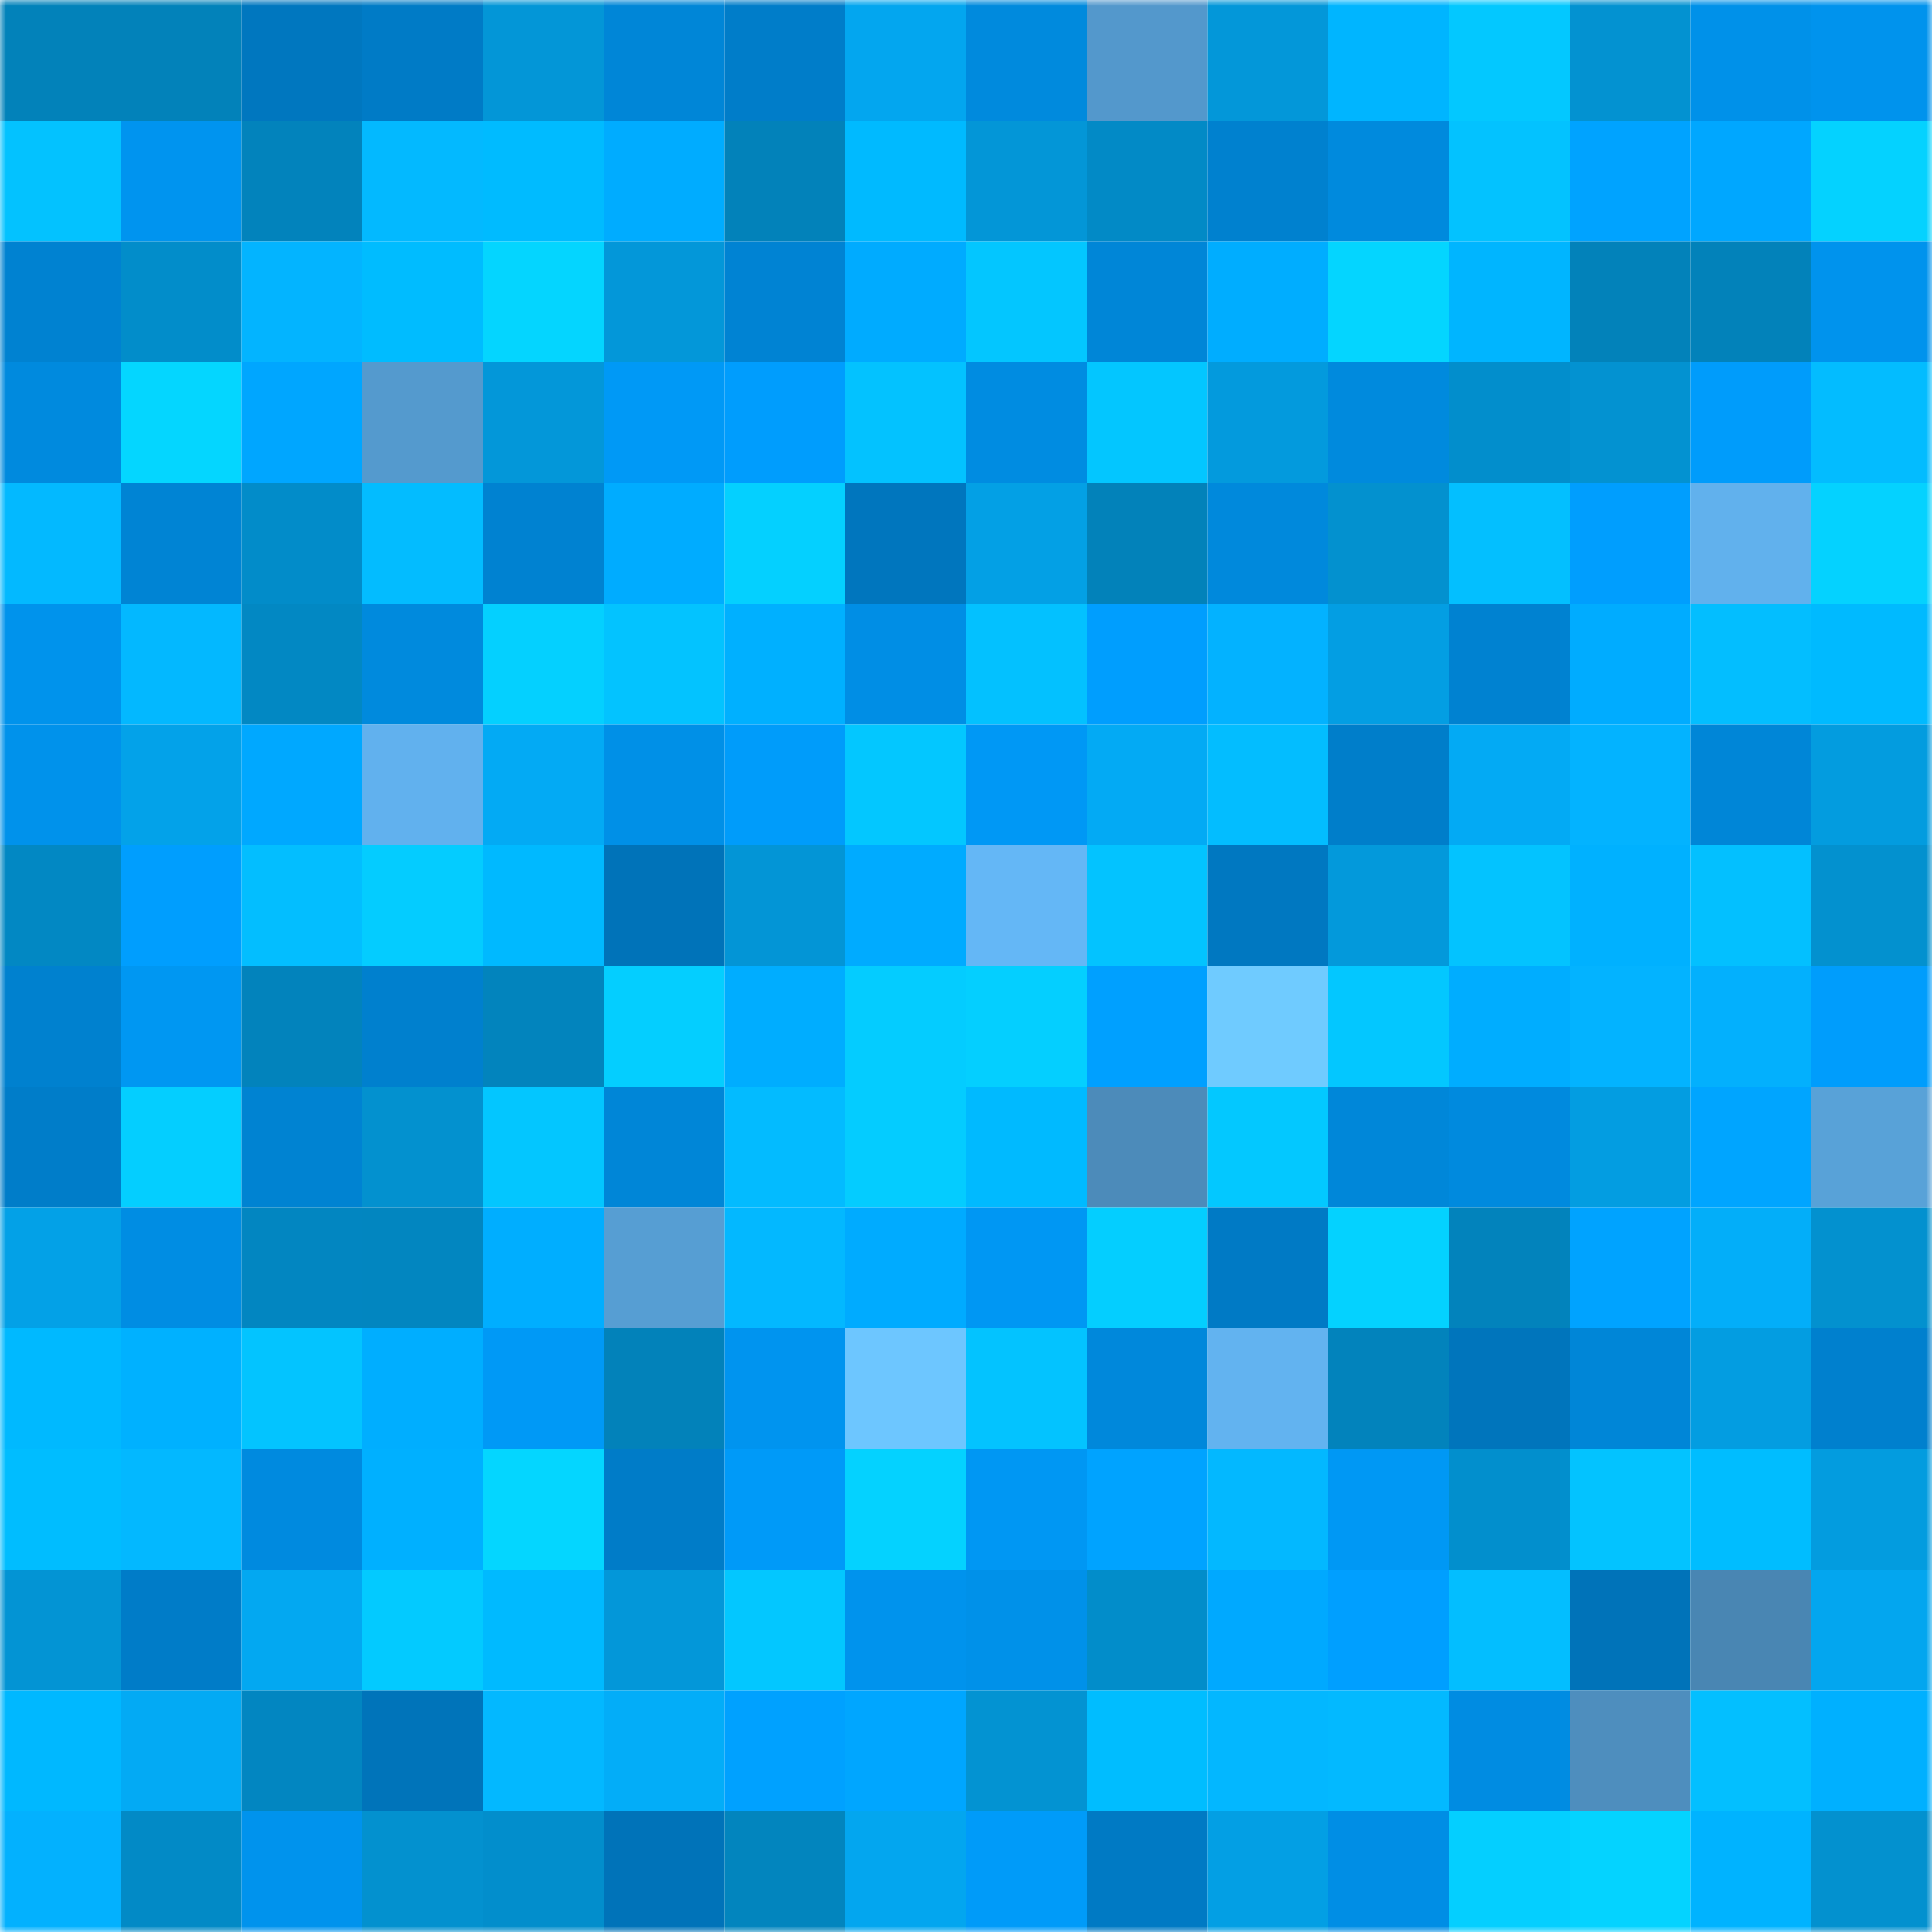 <svg viewBox="0 0 160 160" fill="none" role="img" xmlns="http://www.w3.org/2000/svg" width="240" height="240" name="ens%2Cweb-123.eth"><mask id="1533839134" mask-type="alpha" maskUnits="userSpaceOnUse" x="0" y="0" width="160" height="160"><rect width="160" height="160" fill="#FFFFFF"></rect></mask><g mask="url(#1533839134)"><rect x="0" y="0" width="10" height="10" fill="#0282ba"></rect><rect x="10" y="0" width="10" height="10" fill="#0282ba"></rect><rect x="20" y="0" width="10" height="10" fill="#0077bf"></rect><rect x="30" y="0" width="10" height="10" fill="#007bc6"></rect><rect x="40" y="0" width="10" height="10" fill="#0396d7"></rect><rect x="50" y="0" width="10" height="10" fill="#0086d7"></rect><rect x="60" y="0" width="10" height="10" fill="#007dc9"></rect><rect x="70" y="0" width="10" height="10" fill="#03a6ef"></rect><rect x="80" y="0" width="10" height="10" fill="#008add"></rect><rect x="90" y="0" width="10" height="10" fill="#5398cc"></rect><rect x="100" y="0" width="10" height="10" fill="#0397d9"></rect><rect x="110" y="0" width="10" height="10" fill="#00b5ff"></rect><rect x="120" y="0" width="10" height="10" fill="#03c8ff"></rect><rect x="130" y="0" width="10" height="10" fill="#0392d1"></rect><rect x="140" y="0" width="10" height="10" fill="#0091e9"></rect><rect x="150" y="0" width="10" height="10" fill="#0093ed"></rect><rect x="0" y="10" width="10" height="10" fill="#03c2ff"></rect><rect x="10" y="10" width="10" height="10" fill="#0094ef"></rect><rect x="20" y="10" width="10" height="10" fill="#0283bc"></rect><rect x="30" y="10" width="10" height="10" fill="#03b9ff"></rect><rect x="40" y="10" width="10" height="10" fill="#00bbff"></rect><rect x="50" y="10" width="10" height="10" fill="#00acff"></rect><rect x="60" y="10" width="10" height="10" fill="#0282ba"></rect><rect x="70" y="10" width="10" height="10" fill="#00baff"></rect><rect x="80" y="10" width="10" height="10" fill="#0396d7"></rect><rect x="90" y="10" width="10" height="10" fill="#028ac6"></rect><rect x="100" y="10" width="10" height="10" fill="#0081cf"></rect><rect x="110" y="10" width="10" height="10" fill="#008add"></rect><rect x="120" y="10" width="10" height="10" fill="#03c2ff"></rect><rect x="130" y="10" width="10" height="10" fill="#00a3ff"></rect><rect x="140" y="10" width="10" height="10" fill="#00a7ff"></rect><rect x="150" y="10" width="10" height="10" fill="#04d2ff"></rect><rect x="0" y="20" width="10" height="10" fill="#0082d1"></rect><rect x="10" y="20" width="10" height="10" fill="#028dca"></rect><rect x="20" y="20" width="10" height="10" fill="#03b4ff"></rect><rect x="30" y="20" width="10" height="10" fill="#00bcff"></rect><rect x="40" y="20" width="10" height="10" fill="#04d5ff"></rect><rect x="50" y="20" width="10" height="10" fill="#0397d9"></rect><rect x="60" y="20" width="10" height="10" fill="#0083d3"></rect><rect x="70" y="20" width="10" height="10" fill="#00abff"></rect><rect x="80" y="20" width="10" height="10" fill="#03c6ff"></rect><rect x="90" y="20" width="10" height="10" fill="#0086d7"></rect><rect x="100" y="20" width="10" height="10" fill="#00adff"></rect><rect x="110" y="20" width="10" height="10" fill="#04d5ff"></rect><rect x="120" y="20" width="10" height="10" fill="#00b5ff"></rect><rect x="130" y="20" width="10" height="10" fill="#0282ba"></rect><rect x="140" y="20" width="10" height="10" fill="#0282ba"></rect><rect x="150" y="20" width="10" height="10" fill="#0093ed"></rect><rect x="0" y="30" width="10" height="10" fill="#008ade"></rect><rect x="10" y="30" width="10" height="10" fill="#04d6ff"></rect><rect x="20" y="30" width="10" height="10" fill="#00a6ff"></rect><rect x="30" y="30" width="10" height="10" fill="#549ace"></rect><rect x="40" y="30" width="10" height="10" fill="#0397d9"></rect><rect x="50" y="30" width="10" height="10" fill="#0099f6"></rect><rect x="60" y="30" width="10" height="10" fill="#009dfd"></rect><rect x="70" y="30" width="10" height="10" fill="#03c2ff"></rect><rect x="80" y="30" width="10" height="10" fill="#008ce1"></rect><rect x="90" y="30" width="10" height="10" fill="#03c6ff"></rect><rect x="100" y="30" width="10" height="10" fill="#039add"></rect><rect x="110" y="30" width="10" height="10" fill="#008add"></rect><rect x="120" y="30" width="10" height="10" fill="#028ecc"></rect><rect x="130" y="30" width="10" height="10" fill="#0392d1"></rect><rect x="140" y="30" width="10" height="10" fill="#009cfb"></rect><rect x="150" y="30" width="10" height="10" fill="#03bcff"></rect><rect x="0" y="40" width="10" height="10" fill="#03b9ff"></rect><rect x="10" y="40" width="10" height="10" fill="#0084d4"></rect><rect x="20" y="40" width="10" height="10" fill="#028cc9"></rect><rect x="30" y="40" width="10" height="10" fill="#03bcff"></rect><rect x="40" y="40" width="10" height="10" fill="#0082d1"></rect><rect x="50" y="40" width="10" height="10" fill="#00acff"></rect><rect x="60" y="40" width="10" height="10" fill="#04d0ff"></rect><rect x="70" y="40" width="10" height="10" fill="#0076be"></rect><rect x="80" y="40" width="10" height="10" fill="#03a0e5"></rect><rect x="90" y="40" width="10" height="10" fill="#0282ba"></rect><rect x="100" y="40" width="10" height="10" fill="#0089dc"></rect><rect x="110" y="40" width="10" height="10" fill="#0391cf"></rect><rect x="120" y="40" width="10" height="10" fill="#03bfff"></rect><rect x="130" y="40" width="10" height="10" fill="#009efe"></rect><rect x="140" y="40" width="10" height="10" fill="#61b1ed"></rect><rect x="150" y="40" width="10" height="10" fill="#04d2ff"></rect><rect x="0" y="50" width="10" height="10" fill="#0093ec"></rect><rect x="10" y="50" width="10" height="10" fill="#03b8ff"></rect><rect x="20" y="50" width="10" height="10" fill="#0288c3"></rect><rect x="30" y="50" width="10" height="10" fill="#008add"></rect><rect x="40" y="50" width="10" height="10" fill="#04d0ff"></rect><rect x="50" y="50" width="10" height="10" fill="#03c3ff"></rect><rect x="60" y="50" width="10" height="10" fill="#00b0ff"></rect><rect x="70" y="50" width="10" height="10" fill="#008ee5"></rect><rect x="80" y="50" width="10" height="10" fill="#03c1ff"></rect><rect x="90" y="50" width="10" height="10" fill="#009efe"></rect><rect x="100" y="50" width="10" height="10" fill="#03b2ff"></rect><rect x="110" y="50" width="10" height="10" fill="#039ee3"></rect><rect x="120" y="50" width="10" height="10" fill="#0082d1"></rect><rect x="130" y="50" width="10" height="10" fill="#00acff"></rect><rect x="140" y="50" width="10" height="10" fill="#03beff"></rect><rect x="150" y="50" width="10" height="10" fill="#00baff"></rect><rect x="0" y="60" width="10" height="10" fill="#0092eb"></rect><rect x="10" y="60" width="10" height="10" fill="#03a2e9"></rect><rect x="20" y="60" width="10" height="10" fill="#00a8ff"></rect><rect x="30" y="60" width="10" height="10" fill="#61b1ee"></rect><rect x="40" y="60" width="10" height="10" fill="#03aaf4"></rect><rect x="50" y="60" width="10" height="10" fill="#0090e7"></rect><rect x="60" y="60" width="10" height="10" fill="#009cfa"></rect><rect x="70" y="60" width="10" height="10" fill="#03c7ff"></rect><rect x="80" y="60" width="10" height="10" fill="#0098f5"></rect><rect x="90" y="60" width="10" height="10" fill="#03aaf4"></rect><rect x="100" y="60" width="10" height="10" fill="#03bdff"></rect><rect x="110" y="60" width="10" height="10" fill="#007eca"></rect><rect x="120" y="60" width="10" height="10" fill="#03aaf4"></rect><rect x="130" y="60" width="10" height="10" fill="#03b3ff"></rect><rect x="140" y="60" width="10" height="10" fill="#0086d7"></rect><rect x="150" y="60" width="10" height="10" fill="#039cdf"></rect><rect x="0" y="70" width="10" height="10" fill="#0288c3"></rect><rect x="10" y="70" width="10" height="10" fill="#009efe"></rect><rect x="20" y="70" width="10" height="10" fill="#03beff"></rect><rect x="30" y="70" width="10" height="10" fill="#04ccff"></rect><rect x="40" y="70" width="10" height="10" fill="#00b9ff"></rect><rect x="50" y="70" width="10" height="10" fill="#0073b9"></rect><rect x="60" y="70" width="10" height="10" fill="#0395d6"></rect><rect x="70" y="70" width="10" height="10" fill="#00abff"></rect><rect x="80" y="70" width="10" height="10" fill="#64b7f6"></rect><rect x="90" y="70" width="10" height="10" fill="#03c3ff"></rect><rect x="100" y="70" width="10" height="10" fill="#0078c1"></rect><rect x="110" y="70" width="10" height="10" fill="#0399db"></rect><rect x="120" y="70" width="10" height="10" fill="#03c3ff"></rect><rect x="130" y="70" width="10" height="10" fill="#00b1ff"></rect><rect x="140" y="70" width="10" height="10" fill="#03c0ff"></rect><rect x="150" y="70" width="10" height="10" fill="#0391cf"></rect><rect x="0" y="80" width="10" height="10" fill="#0081cf"></rect><rect x="10" y="80" width="10" height="10" fill="#0097f2"></rect><rect x="20" y="80" width="10" height="10" fill="#0283bc"></rect><rect x="30" y="80" width="10" height="10" fill="#0080ce"></rect><rect x="40" y="80" width="10" height="10" fill="#0284bd"></rect><rect x="50" y="80" width="10" height="10" fill="#04ceff"></rect><rect x="60" y="80" width="10" height="10" fill="#00adff"></rect><rect x="70" y="80" width="10" height="10" fill="#04ccff"></rect><rect x="80" y="80" width="10" height="10" fill="#04cfff"></rect><rect x="90" y="80" width="10" height="10" fill="#00a0ff"></rect><rect x="100" y="80" width="10" height="10" fill="#6fcbff"></rect><rect x="110" y="80" width="10" height="10" fill="#03c7ff"></rect><rect x="120" y="80" width="10" height="10" fill="#00adff"></rect><rect x="130" y="80" width="10" height="10" fill="#03b3ff"></rect><rect x="140" y="80" width="10" height="10" fill="#03b0fd"></rect><rect x="150" y="80" width="10" height="10" fill="#009dfc"></rect><rect x="0" y="90" width="10" height="10" fill="#007dc9"></rect><rect x="10" y="90" width="10" height="10" fill="#04ceff"></rect><rect x="20" y="90" width="10" height="10" fill="#0083d2"></rect><rect x="30" y="90" width="10" height="10" fill="#0391cf"></rect><rect x="40" y="90" width="10" height="10" fill="#03c6ff"></rect><rect x="50" y="90" width="10" height="10" fill="#0086d7"></rect><rect x="60" y="90" width="10" height="10" fill="#03bbff"></rect><rect x="70" y="90" width="10" height="10" fill="#04ccff"></rect><rect x="80" y="90" width="10" height="10" fill="#00baff"></rect><rect x="90" y="90" width="10" height="10" fill="#4c8bba"></rect><rect x="100" y="90" width="10" height="10" fill="#03c8ff"></rect><rect x="110" y="90" width="10" height="10" fill="#0087d9"></rect><rect x="120" y="90" width="10" height="10" fill="#008ade"></rect><rect x="130" y="90" width="10" height="10" fill="#039de1"></rect><rect x="140" y="90" width="10" height="10" fill="#00a5ff"></rect><rect x="150" y="90" width="10" height="10" fill="#58a2d8"></rect><rect x="0" y="100" width="10" height="10" fill="#03a1e7"></rect><rect x="10" y="100" width="10" height="10" fill="#008de3"></rect><rect x="20" y="100" width="10" height="10" fill="#0286c1"></rect><rect x="30" y="100" width="10" height="10" fill="#0286c0"></rect><rect x="40" y="100" width="10" height="10" fill="#00aeff"></rect><rect x="50" y="100" width="10" height="10" fill="#569ed3"></rect><rect x="60" y="100" width="10" height="10" fill="#03b8ff"></rect><rect x="70" y="100" width="10" height="10" fill="#00abff"></rect><rect x="80" y="100" width="10" height="10" fill="#0097f3"></rect><rect x="90" y="100" width="10" height="10" fill="#04ceff"></rect><rect x="100" y="100" width="10" height="10" fill="#007ac5"></rect><rect x="110" y="100" width="10" height="10" fill="#04d2ff"></rect><rect x="120" y="100" width="10" height="10" fill="#0283bc"></rect><rect x="130" y="100" width="10" height="10" fill="#00a3ff"></rect><rect x="140" y="100" width="10" height="10" fill="#03aef9"></rect><rect x="150" y="100" width="10" height="10" fill="#0391cf"></rect><rect x="0" y="110" width="10" height="10" fill="#00b9ff"></rect><rect x="10" y="110" width="10" height="10" fill="#00b1ff"></rect><rect x="20" y="110" width="10" height="10" fill="#03c4ff"></rect><rect x="30" y="110" width="10" height="10" fill="#00aeff"></rect><rect x="40" y="110" width="10" height="10" fill="#0099f6"></rect><rect x="50" y="110" width="10" height="10" fill="#0282ba"></rect><rect x="60" y="110" width="10" height="10" fill="#0094ef"></rect><rect x="70" y="110" width="10" height="10" fill="#6dc6ff"></rect><rect x="80" y="110" width="10" height="10" fill="#03c3ff"></rect><rect x="90" y="110" width="10" height="10" fill="#0088db"></rect><rect x="100" y="110" width="10" height="10" fill="#62b3f0"></rect><rect x="110" y="110" width="10" height="10" fill="#0283bc"></rect><rect x="120" y="110" width="10" height="10" fill="#0075bc"></rect><rect x="130" y="110" width="10" height="10" fill="#0086d7"></rect><rect x="140" y="110" width="10" height="10" fill="#039de1"></rect><rect x="150" y="110" width="10" height="10" fill="#0080ce"></rect><rect x="0" y="120" width="10" height="10" fill="#00bdff"></rect><rect x="10" y="120" width="10" height="10" fill="#03b8ff"></rect><rect x="20" y="120" width="10" height="10" fill="#008adf"></rect><rect x="30" y="120" width="10" height="10" fill="#00b0ff"></rect><rect x="40" y="120" width="10" height="10" fill="#04d6ff"></rect><rect x="50" y="120" width="10" height="10" fill="#007cc8"></rect><rect x="60" y="120" width="10" height="10" fill="#009af8"></rect><rect x="70" y="120" width="10" height="10" fill="#04d2ff"></rect><rect x="80" y="120" width="10" height="10" fill="#0097f3"></rect><rect x="90" y="120" width="10" height="10" fill="#00a3ff"></rect><rect x="100" y="120" width="10" height="10" fill="#03b8ff"></rect><rect x="110" y="120" width="10" height="10" fill="#0098f4"></rect><rect x="120" y="120" width="10" height="10" fill="#028fcd"></rect><rect x="130" y="120" width="10" height="10" fill="#03c3ff"></rect><rect x="140" y="120" width="10" height="10" fill="#00bdff"></rect><rect x="150" y="120" width="10" height="10" fill="#039cdf"></rect><rect x="0" y="130" width="10" height="10" fill="#0394d4"></rect><rect x="10" y="130" width="10" height="10" fill="#007cc8"></rect><rect x="20" y="130" width="10" height="10" fill="#03a8f1"></rect><rect x="30" y="130" width="10" height="10" fill="#03caff"></rect><rect x="40" y="130" width="10" height="10" fill="#00baff"></rect><rect x="50" y="130" width="10" height="10" fill="#0397d9"></rect><rect x="60" y="130" width="10" height="10" fill="#03c7ff"></rect><rect x="70" y="130" width="10" height="10" fill="#0093ed"></rect><rect x="80" y="130" width="10" height="10" fill="#0091e9"></rect><rect x="90" y="130" width="10" height="10" fill="#028dca"></rect><rect x="100" y="130" width="10" height="10" fill="#00a9ff"></rect><rect x="110" y="130" width="10" height="10" fill="#009fff"></rect><rect x="120" y="130" width="10" height="10" fill="#03beff"></rect><rect x="130" y="130" width="10" height="10" fill="#0073b9"></rect><rect x="140" y="130" width="10" height="10" fill="#4986b3"></rect><rect x="150" y="130" width="10" height="10" fill="#03a6ef"></rect><rect x="0" y="140" width="10" height="10" fill="#00b8ff"></rect><rect x="10" y="140" width="10" height="10" fill="#03aaf4"></rect><rect x="20" y="140" width="10" height="10" fill="#0286c1"></rect><rect x="30" y="140" width="10" height="10" fill="#0074ba"></rect><rect x="40" y="140" width="10" height="10" fill="#03b8ff"></rect><rect x="50" y="140" width="10" height="10" fill="#03adf8"></rect><rect x="60" y="140" width="10" height="10" fill="#00a1ff"></rect><rect x="70" y="140" width="10" height="10" fill="#00a6ff"></rect><rect x="80" y="140" width="10" height="10" fill="#0393d2"></rect><rect x="90" y="140" width="10" height="10" fill="#00bdff"></rect><rect x="100" y="140" width="10" height="10" fill="#03b7ff"></rect><rect x="110" y="140" width="10" height="10" fill="#03b9ff"></rect><rect x="120" y="140" width="10" height="10" fill="#008ce2"></rect><rect x="130" y="140" width="10" height="10" fill="#4e8ebe"></rect><rect x="140" y="140" width="10" height="10" fill="#03bfff"></rect><rect x="150" y="140" width="10" height="10" fill="#00b0ff"></rect><rect x="0" y="150" width="10" height="10" fill="#03b1fe"></rect><rect x="10" y="150" width="10" height="10" fill="#028ac6"></rect><rect x="20" y="150" width="10" height="10" fill="#0093ed"></rect><rect x="30" y="150" width="10" height="10" fill="#0391cf"></rect><rect x="40" y="150" width="10" height="10" fill="#028ecc"></rect><rect x="50" y="150" width="10" height="10" fill="#0073b9"></rect><rect x="60" y="150" width="10" height="10" fill="#0285be"></rect><rect x="70" y="150" width="10" height="10" fill="#03a6ef"></rect><rect x="80" y="150" width="10" height="10" fill="#009bf9"></rect><rect x="90" y="150" width="10" height="10" fill="#007ac4"></rect><rect x="100" y="150" width="10" height="10" fill="#039fe4"></rect><rect x="110" y="150" width="10" height="10" fill="#008ee5"></rect><rect x="120" y="150" width="10" height="10" fill="#04cfff"></rect><rect x="130" y="150" width="10" height="10" fill="#04d3ff"></rect><rect x="140" y="150" width="10" height="10" fill="#00b3ff"></rect><rect x="150" y="150" width="10" height="10" fill="#0391cf"></rect></g></svg>